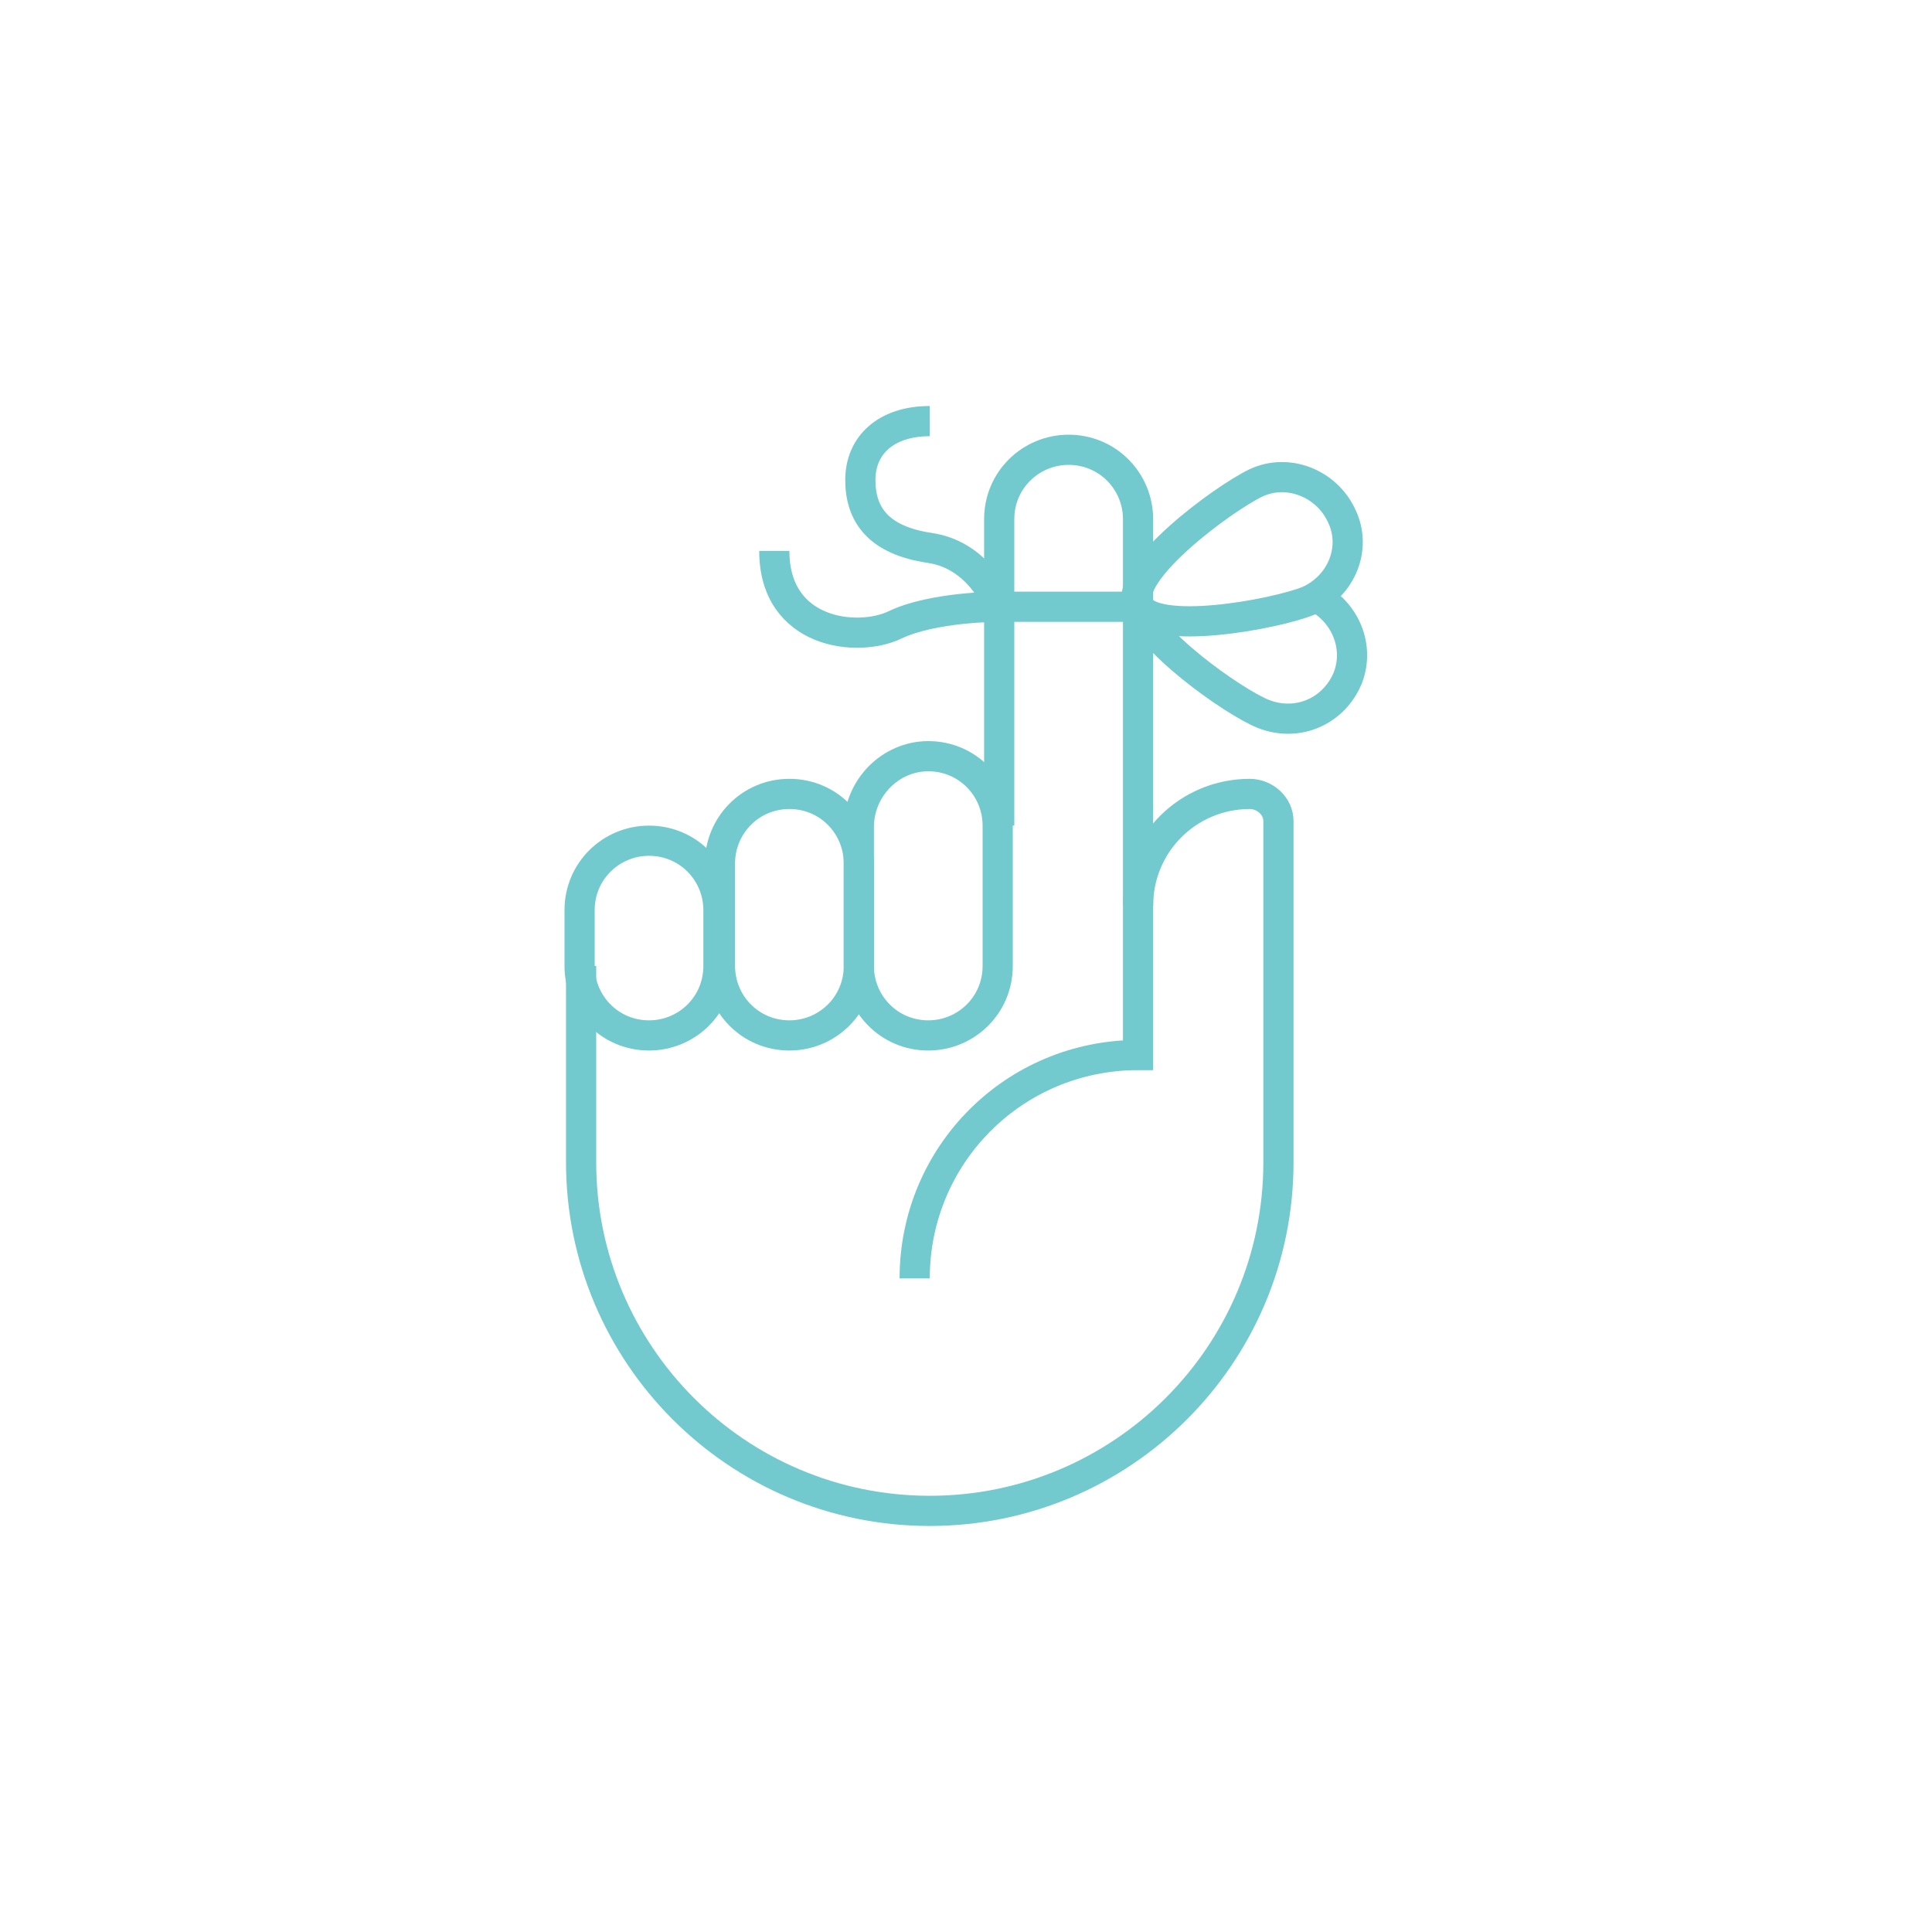 <?xml version="1.0" encoding="UTF-8"?>
<svg xmlns="http://www.w3.org/2000/svg" xmlns:xlink="http://www.w3.org/1999/xlink" version="1.1" id="Layer_2_00000122701380154010783690000000737354111949425579_" x="0px" y="0px" viewBox="0 0 128 128" style="enable-background:new 0 0 128 128;" xml:space="preserve">
<style type="text/css">
	.st0{fill:none;stroke:#72CACE;stroke-width:2;stroke-miterlimit:10;}
</style>
<g id="Layer_3_copy_7">
	<g>
		<path class="st0" d="M66.2,54.7V34.4c0-2.6,2.1-4.6,4.6-4.6l0,0c2.6,0,4.6,2.1,4.6,4.6V60"></path>
		<path class="st0" d="M60.6,84.7c0-8.2,6.6-14.8,14.8-14.8V60c0-4.1,3.3-7.4,7.4-7.4l0,0c1,0,1.9,0.8,1.9,1.8V77    c0,12.8-10.4,23.1-23.1,23.1l0,0c-12.8,0-23.1-10.4-23.1-23.1V64"></path>
		<path class="st0" d="M43,55.7L43,55.7c2.6,0,4.6,2.1,4.6,4.6V64c0,2.6-2.1,4.6-4.6,4.6l0,0c-2.6,0-4.6-2.1-4.6-4.6v-3.7    C38.4,57.7,40.5,55.7,43,55.7z"></path>
		<path class="st0" d="M61.5,50.1L61.5,50.1c2.6,0,4.6,2.1,4.6,4.6V64c0,2.6-2.1,4.6-4.6,4.6l0,0c-2.6,0-4.6-2.1-4.6-4.6v-9.2    C56.9,52.2,59,50.1,61.5,50.1z"></path>
		<path class="st0" d="M52.3,52.6L52.3,52.6c2.6,0,4.6,2.1,4.6,4.6V64c0,2.6-2.1,4.6-4.6,4.6l0,0c-2.6,0-4.6-2.1-4.6-4.6v-6.8    C47.7,54.7,49.7,52.6,52.3,52.6z"></path>
		<path class="st0" d="M66.2,40.2c0,0-1.2-3.4-4.6-3.9s-4.6-2.2-4.6-4.5s1.7-3.9,4.6-3.9"></path>
		<path class="st0" d="M75.4,40.2h-9.3c0,0-4.3,0-6.8,1.2s-8,0.6-8-4.9"></path>
		<path class="st0" d="M86.7,39.8c-2.2,0.9-10.3,2.4-11.3,0.3c-1-2.2,5.7-7.1,7.8-8.1s4.7,0,5.7,2.2C89.9,36.3,88.9,38.8,86.7,39.8z    "></path>
		<path class="st0" d="M87.1,39.5c2,1,3,3.3,2.2,5.4c-0.9,2.2-3.3,3.3-5.6,2.4c-2-0.8-7.9-5-8.3-7.3"></path>
	</g>
</g>
</svg>
